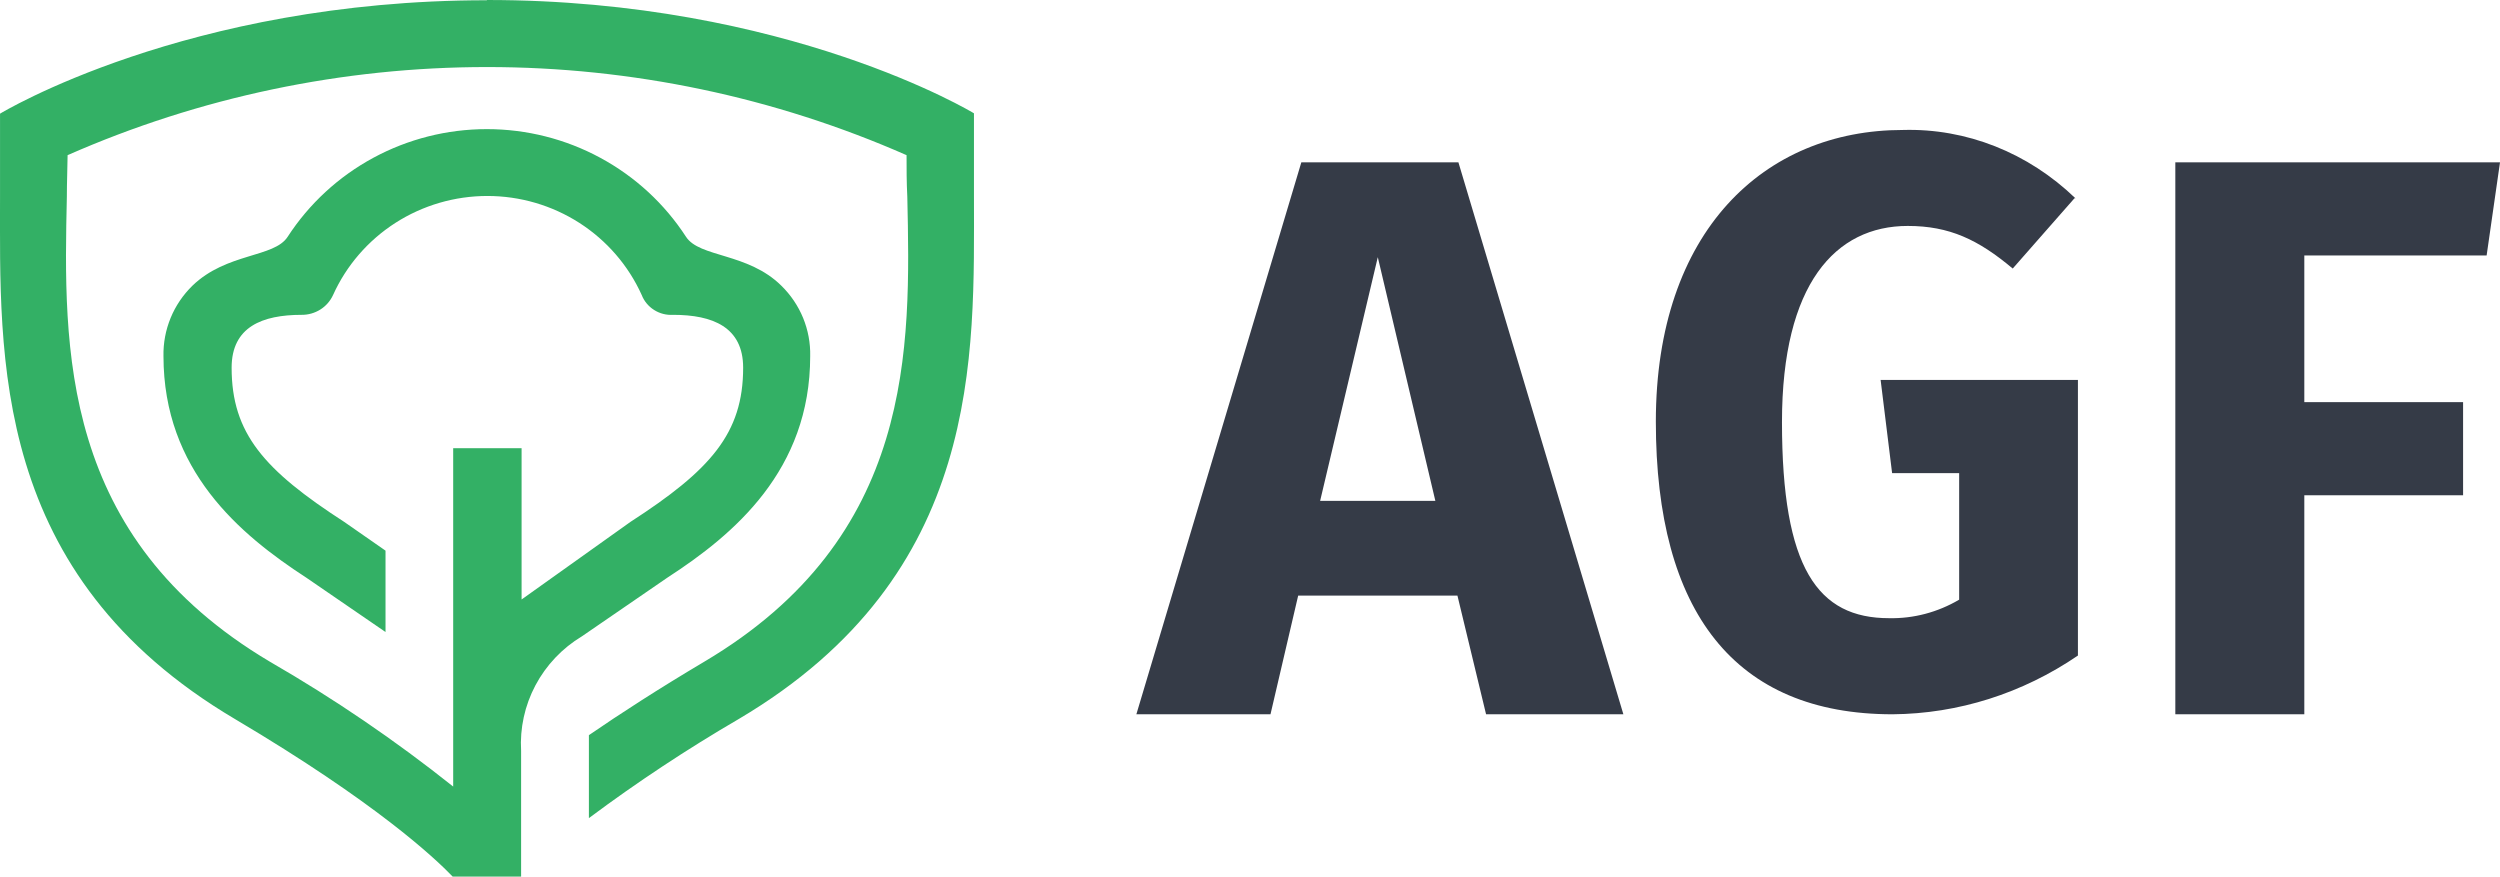 <svg width="77" height="27" viewBox="0 0 77 27" fill="none" xmlns="http://www.w3.org/2000/svg">
<g id="Frame 481800">
<path id="Vector" d="M44.889 18.344H39.984L39.131 22H35L40.081 5H44.919L50 22H45.771L44.889 18.344ZM44.209 15.427L42.436 7.921L40.66 15.427H44.209Z" fill="#353B47"/>
<path id="Vector_2" d="M63.894 6.106L61.992 8.271C60.93 7.38 60.041 6.959 58.759 6.959C56.535 6.959 54.885 8.741 54.885 12.998C54.885 17.506 55.986 19.04 58.185 19.04C58.938 19.055 59.681 18.859 60.342 18.47V14.573H58.277L57.923 11.701H64V20.191C62.291 21.357 60.313 21.984 58.291 22C53.433 22 51 18.856 51 12.986C51 7.116 54.346 4.003 58.61 4.003C60.564 3.948 62.464 4.701 63.922 6.106" fill="#353B47"/>
<path id="Vector_3" d="M67 5H77L76.588 7.869H70.973V12.386H75.863V15.255H70.973V22H67V5Z" fill="#353B47"/>
<path id="Vector_4" d="M14.994 0.008C5.736 0.008 0.001 3.501 0.001 3.501V6.015C0.001 10.99 -0.288 17.698 7.241 22.149C11.58 24.72 13.398 26.431 13.943 27H16.05V23.129C16.009 22.428 16.162 21.729 16.492 21.107C16.823 20.485 17.317 19.963 17.924 19.598L20.553 17.793C22.607 16.462 24.954 14.487 24.954 10.967C24.963 10.565 24.888 10.166 24.736 9.793C24.583 9.421 24.355 9.083 24.066 8.8C23.034 7.779 21.548 7.937 21.129 7.293C20.469 6.276 19.561 5.439 18.489 4.86C17.418 4.28 16.216 3.977 14.994 3.977C13.773 3.977 12.571 4.28 11.499 4.86C10.427 5.439 9.52 6.276 8.86 7.293C8.441 7.941 6.982 7.779 5.926 8.8C5.637 9.083 5.408 9.42 5.255 9.793C5.102 10.166 5.027 10.565 5.035 10.967C5.035 14.487 7.385 16.462 9.435 17.793L11.874 19.466V16.96L10.601 16.074C8.136 14.48 7.134 13.349 7.134 11.325C7.134 10.063 8.083 9.697 9.291 9.697C9.494 9.699 9.694 9.642 9.866 9.534C10.038 9.426 10.174 9.27 10.258 9.087C10.668 8.178 11.335 7.407 12.178 6.865C13.022 6.324 14.006 6.036 15.011 6.036C16.017 6.036 17.001 6.324 17.845 6.865C18.688 7.407 19.355 8.178 19.765 9.087C19.839 9.277 19.974 9.439 20.148 9.548C20.322 9.658 20.526 9.71 20.732 9.697C21.952 9.697 22.889 10.074 22.889 11.325C22.889 13.349 21.883 14.48 19.418 16.074L16.065 18.464V13.805H13.958V24.226C12.177 22.807 10.291 21.522 8.315 20.382C1.838 16.538 1.956 10.73 2.059 6.06C2.059 5.616 2.078 5.193 2.082 4.779C6.149 2.99 10.551 2.065 15.002 2.065C19.453 2.065 23.855 2.99 27.922 4.779C27.922 5.193 27.922 5.616 27.945 6.06C28.048 10.73 28.177 16.538 21.689 20.382C20.267 21.226 19.098 21.984 18.138 22.643V25.198C19.618 24.094 21.161 23.073 22.759 22.142C30.288 17.683 29.998 10.956 29.998 6.015V3.49C29.998 3.49 24.261 0 14.998 0" fill="#33B065"/>
</g>
</svg>
